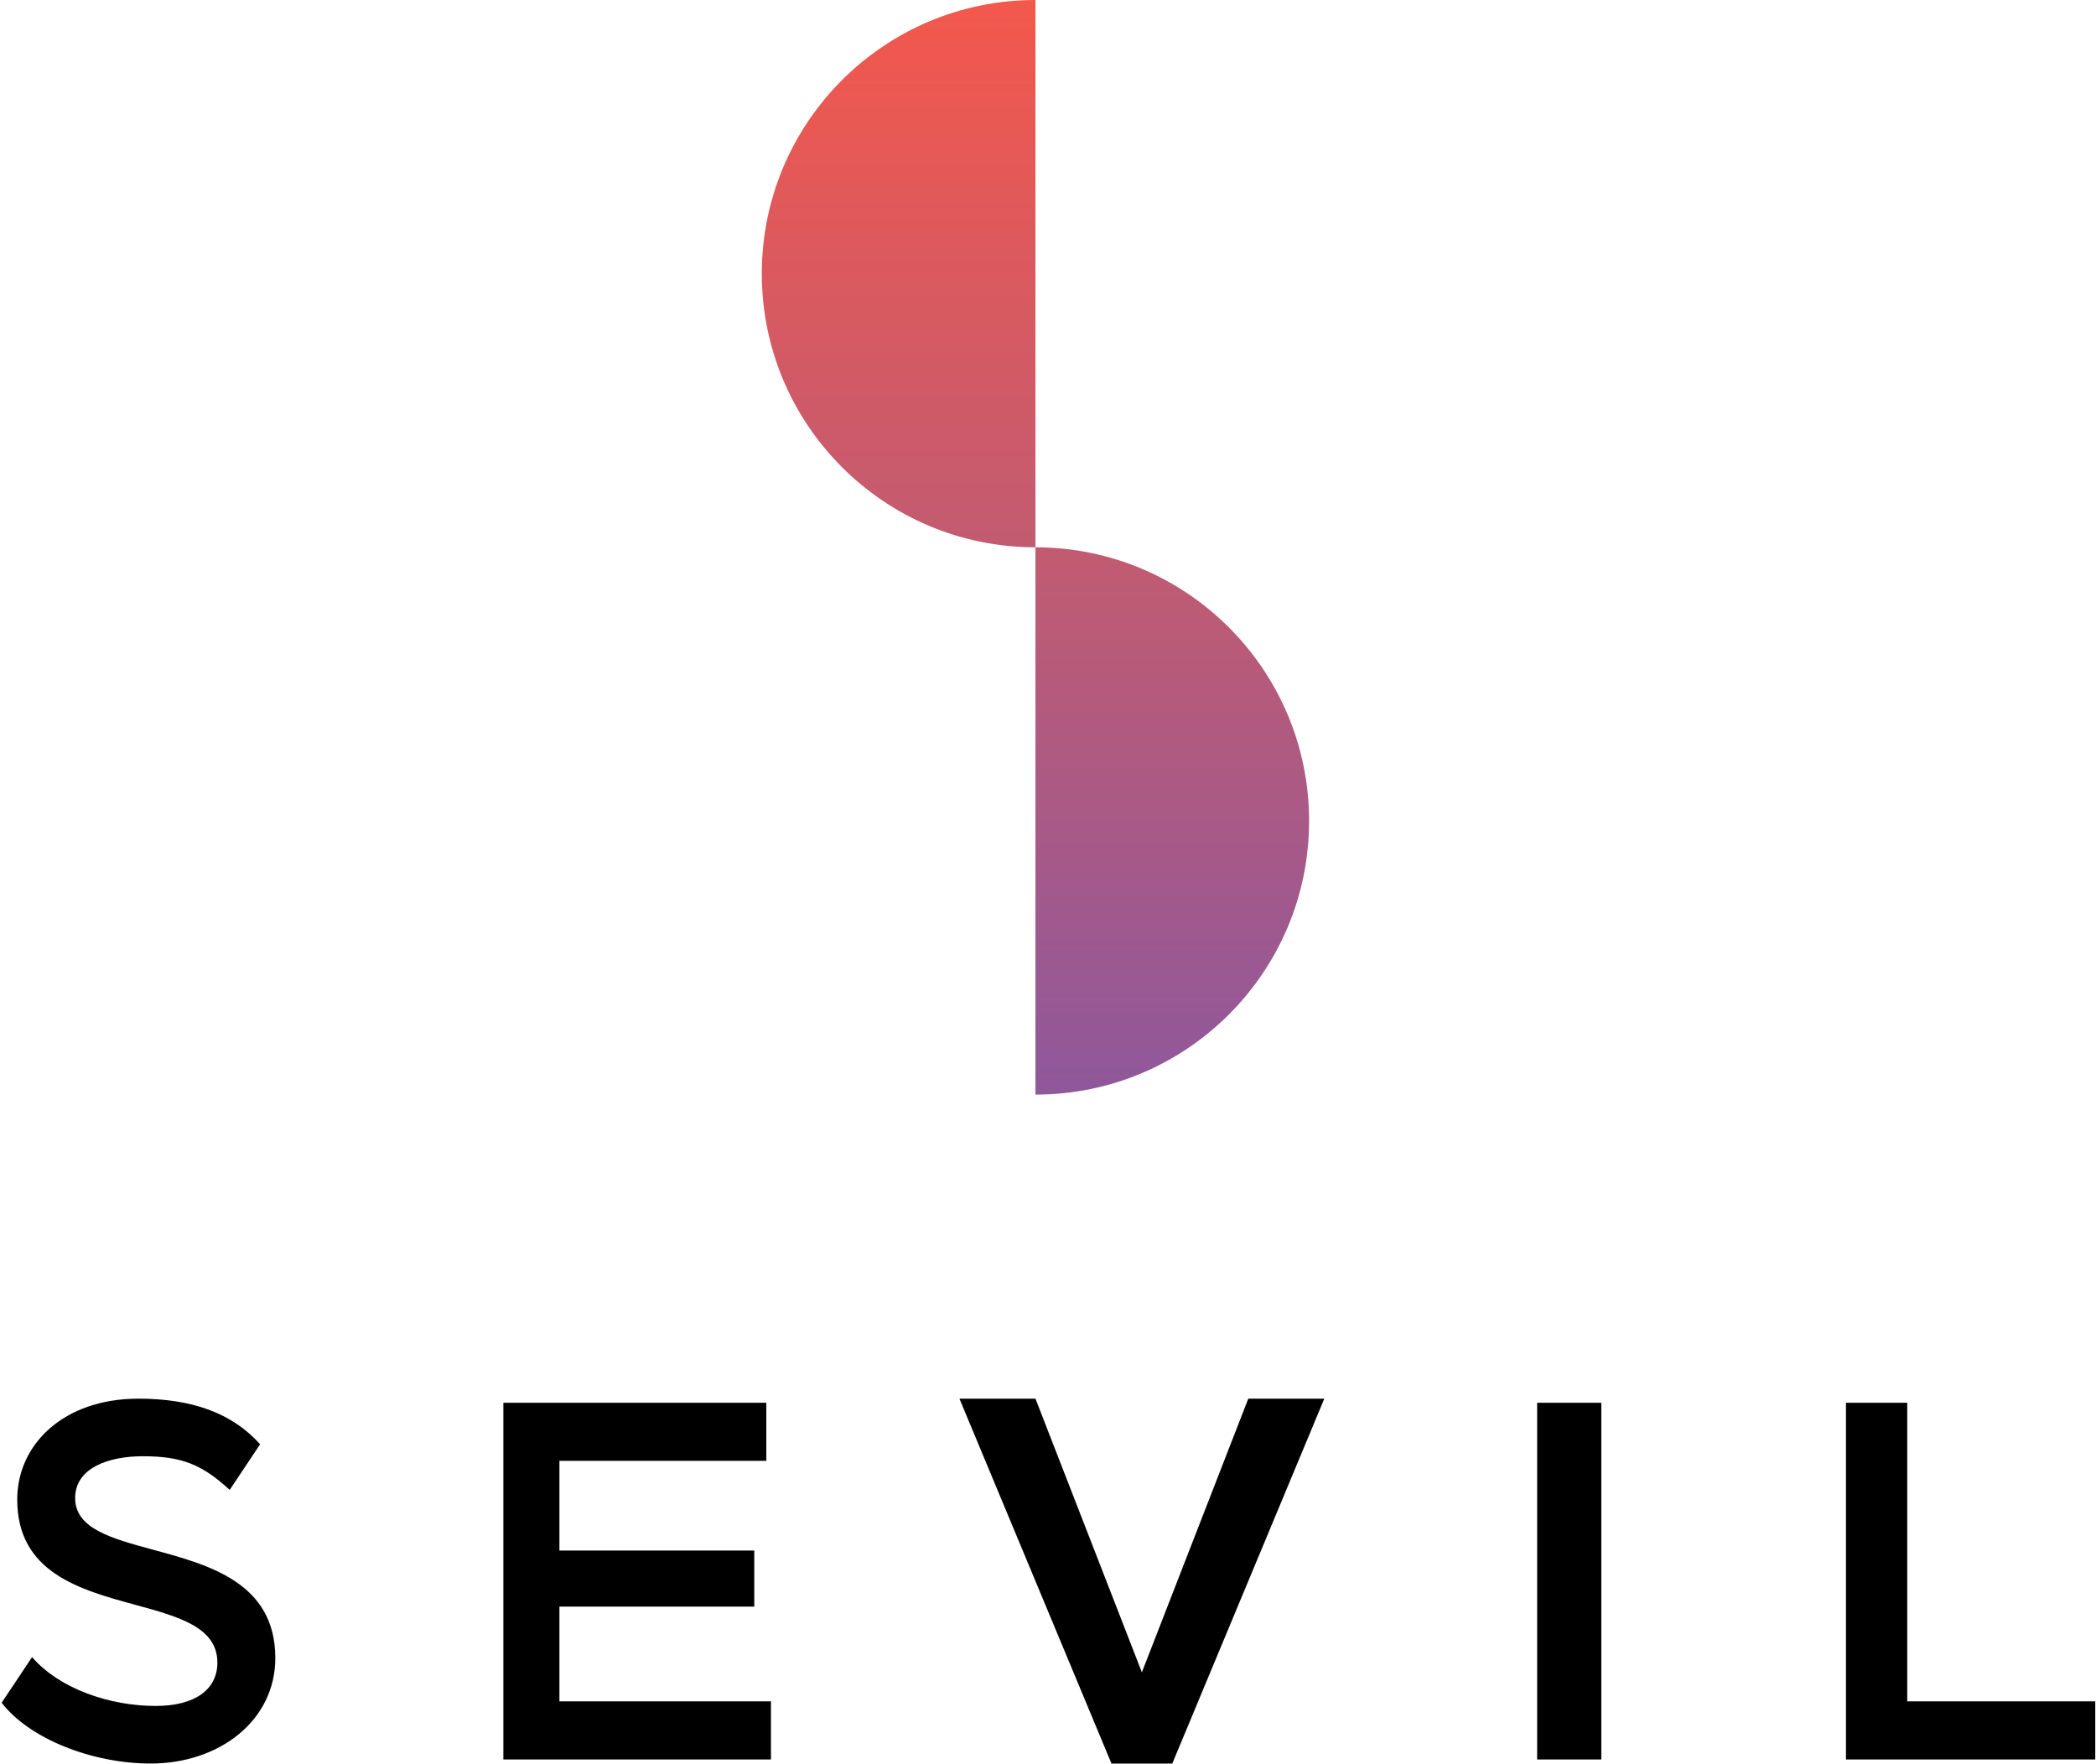 <?xml version="1.0" encoding="UTF-8"?> <svg xmlns="http://www.w3.org/2000/svg" width="511" height="430" viewBox="0 0 511 430" fill="none"> <path fill-rule="evenodd" clip-rule="evenodd" d="M233.909 340.989L270.973 429.943H285.799L322.863 340.989H304.331L278.386 407.705L252.441 340.989H233.909ZM37.975 415.904C47.464 415.904 52.999 411.929 52.999 405.344C52.999 396.708 43.553 394.132 32.972 391.246C19.505 387.574 4.2 383.4 4.2 365.588C4.2 352.171 15.464 340.989 33.764 340.989C46.641 340.989 56.525 344.406 63.415 352.109L56.002 363.228C49.225 357.016 44.301 355.028 34.812 355.028C26.453 355.028 18.32 357.886 18.32 365.216C18.32 372.67 27.156 375.062 37.308 377.811C51.014 381.522 67.119 385.883 67.119 404.226C67.119 419.507 53.45 429.943 36.733 429.943C22.5 429.943 7.184 423.938 0.406 415.117L7.819 403.998C14.597 411.825 26.905 415.904 37.975 415.904ZM187.956 428.949H122.718V341.983H186.826V356.146H136.386V378.012H183.889V391.678H136.386V414.786H187.956V428.949ZM374.753 428.949H390.399V341.983H374.753V428.949ZM510.822 428.949H450.039V341.983H464.98V414.786H510.822V428.949Z" fill="black"></path> <path d="M185.725 66.715C185.725 29.869 215.594 0 252.44 0V0V133.431V133.431C215.594 133.431 185.725 103.561 185.725 66.715V66.715Z" fill="url(#paint0_linear_5642_1663)"></path> <path d="M319.154 200.146C319.154 236.992 289.285 266.861 252.439 266.861V266.861L252.439 133.431V133.431C289.285 133.431 319.154 163.3 319.154 200.146V200.146Z" fill="url(#paint1_linear_5642_1663)"></path> <defs> <linearGradient id="paint0_linear_5642_1663" x1="219.082" y1="0" x2="219.082" y2="133.431" gradientUnits="userSpaceOnUse"> <stop stop-color="#F3584C"></stop> <stop offset="1" stop-color="#C25B71"></stop> </linearGradient> <linearGradient id="paint1_linear_5642_1663" x1="285.797" y1="266.861" x2="285.797" y2="133.431" gradientUnits="userSpaceOnUse"> <stop stop-color="#8F589B"></stop> <stop offset="1" stop-color="#C25B71"></stop> </linearGradient> </defs> </svg> 